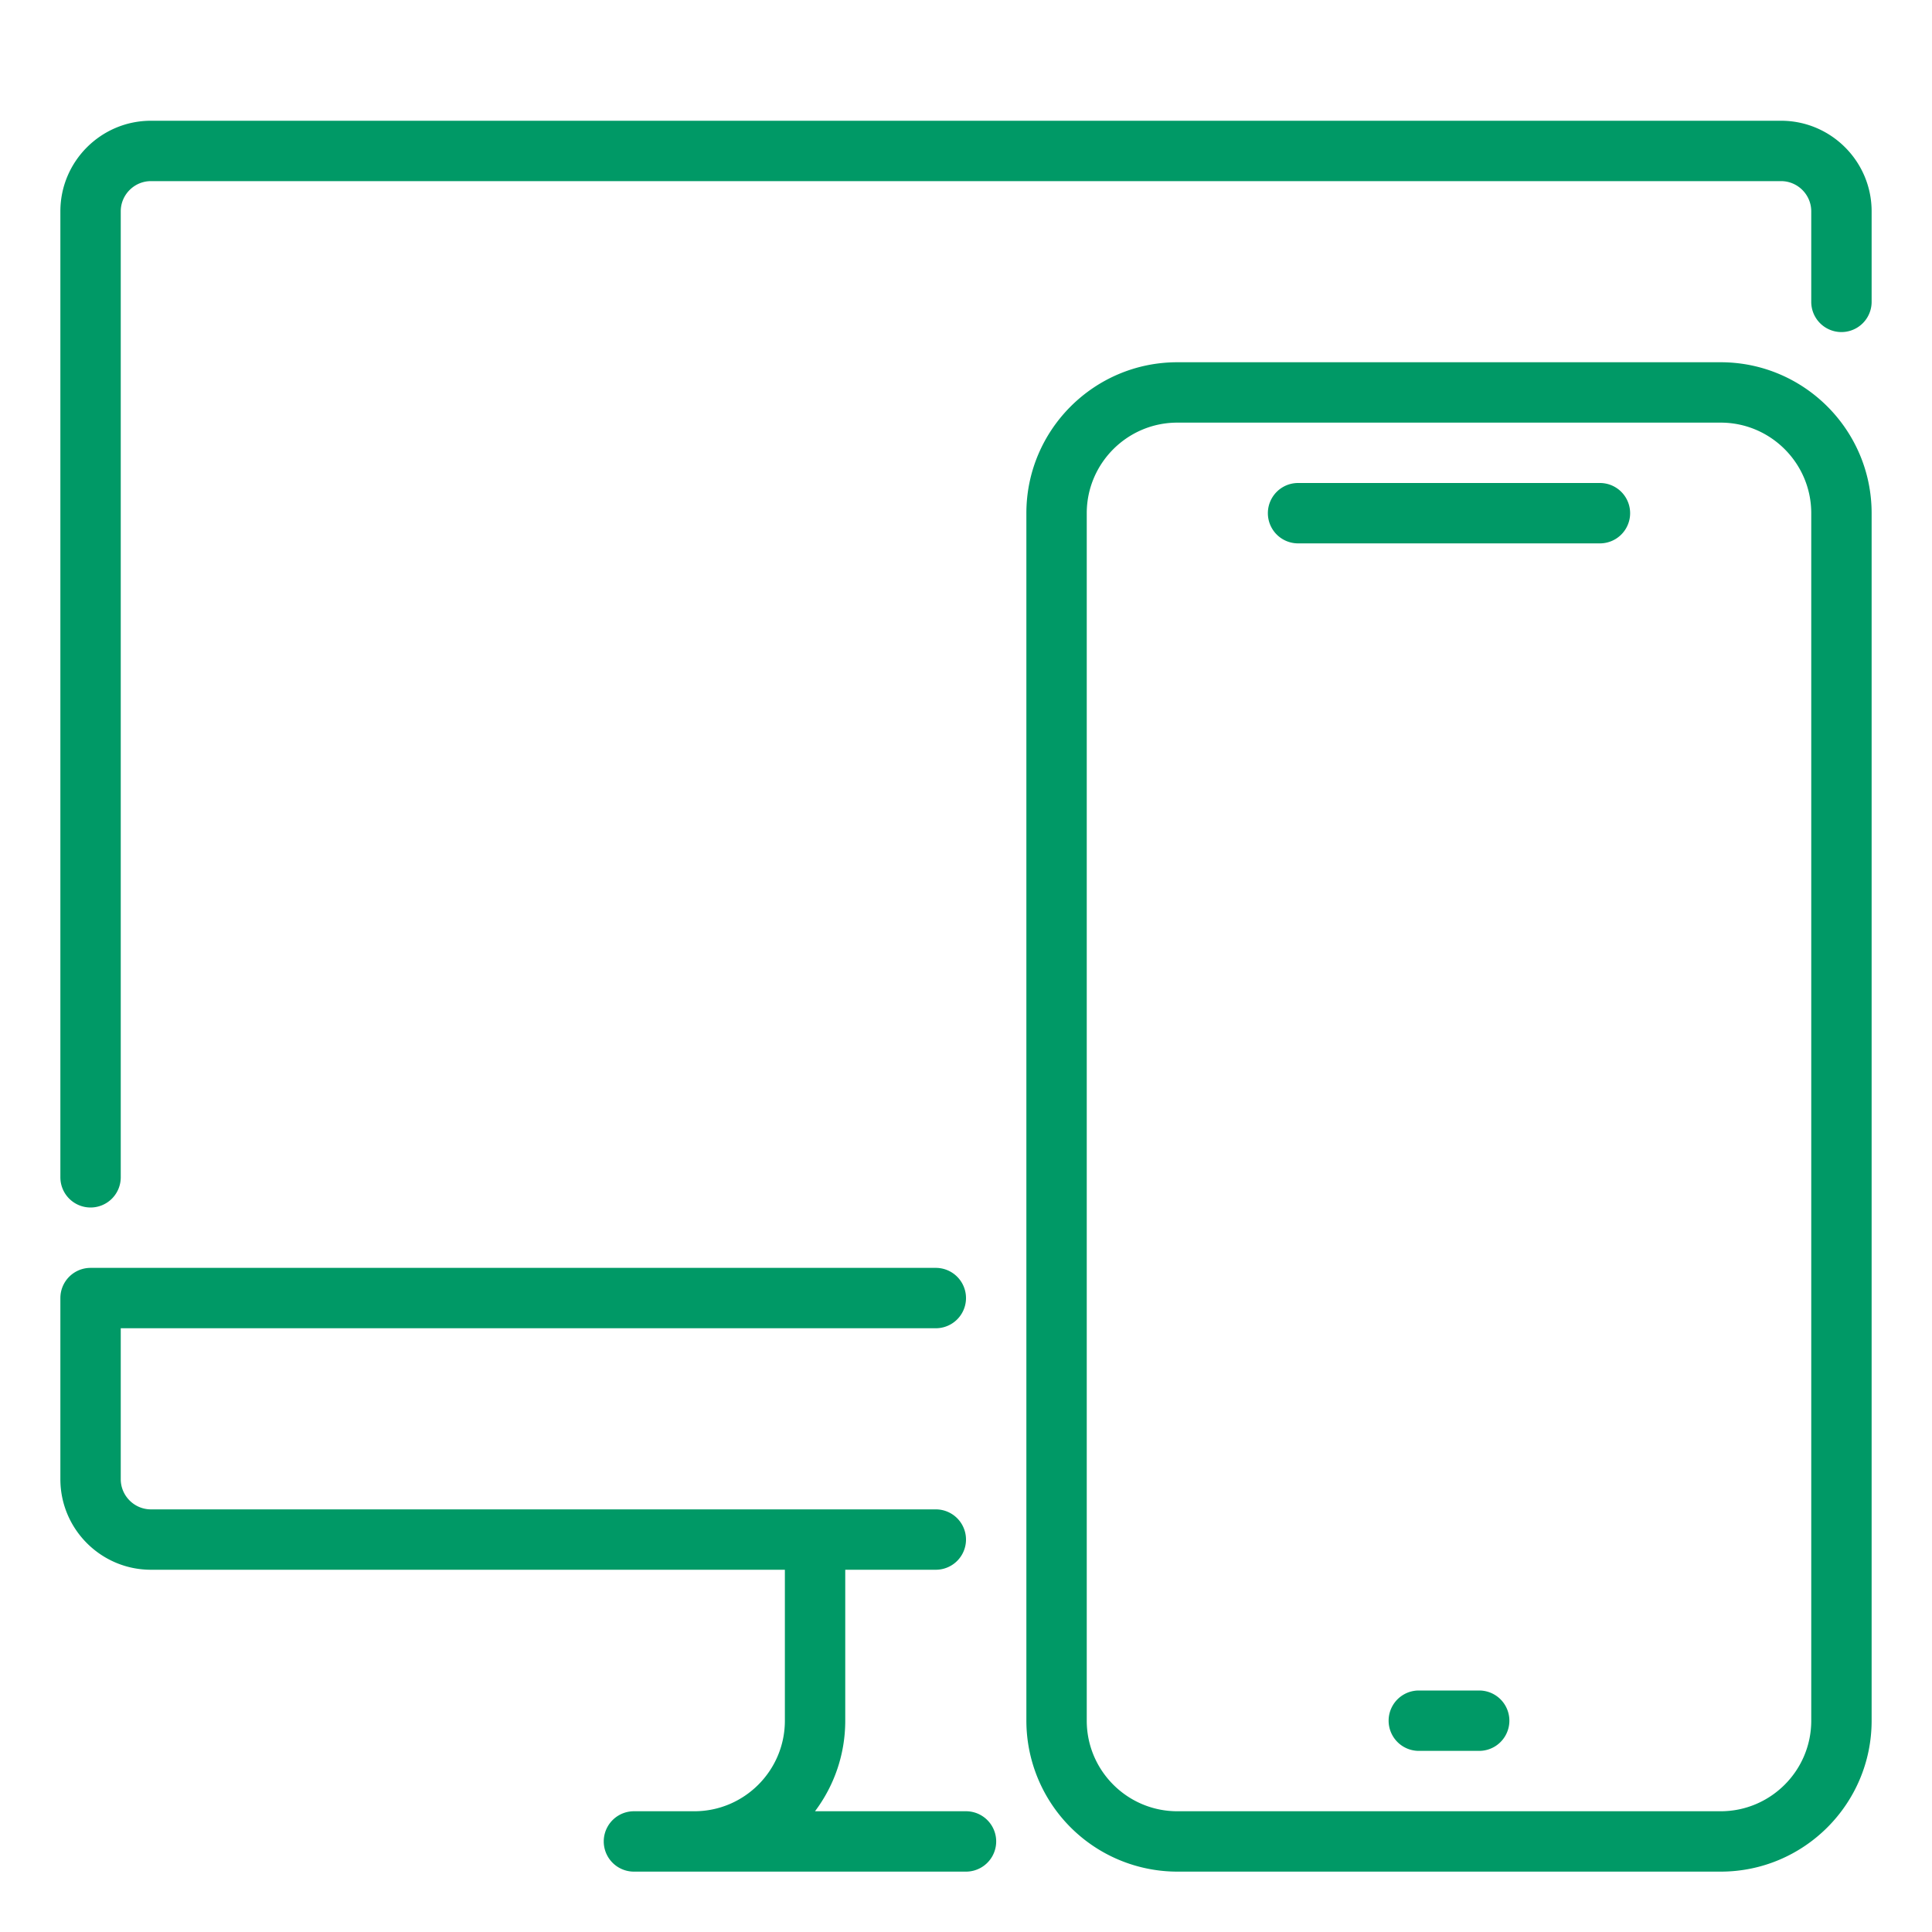 <svg viewBox="0 0 32 32" xml:space="preserve" xmlns="http://www.w3.org/2000/svg"><path d="M1.5 20a.5.5 0 0 1-.5-.5v-16C1 2.673 1.673 2 2.5 2h27c.827 0 1.5.673 1.5 1.5V5a.5.5 0 0 1-1 0V3.5c0-.275-.225-.5-.5-.5h-27c-.275 0-.5.225-.5.5v16a.5.5 0 0 1-.5.5zM16 31h-5.5a.5.5 0 0 1 0-1h1c.827 0 1.5-.673 1.5-1.5V26a.5.5 0 0 1 1 0v2.5c0 .563-.187 1.082-.501 1.5H16a.5.5 0 0 1 0 1z" fill="#009966" class="fill-263238"></path><path d="M15.5 26h-13c-.827 0-1.5-.673-1.5-1.5v-3a.5.5 0 0 1 .5-.5h14a.5.5 0 0 1 0 1H2v2.5c0 .275.225.5.5.5h13a.5.5 0 0 1 0 1zM21.5 9h5a.5.5 0 0 0 0-1h-5a.5.5 0 0 0 0 1zM23.5 29h1a.5.5 0 0 0 0-1h-1a.5.5 0 0 0 0 1z" fill="#009966" class="fill-263238"></path><path d="M28.5 31h-9a2.502 2.502 0 0 1-2.5-2.5v-20C17 7.121 18.121 6 19.5 6h9C29.879 6 31 7.121 31 8.5v20c0 1.379-1.121 2.5-2.5 2.5zm-9-24c-.827 0-1.5.673-1.5 1.5v20c0 .827.673 1.5 1.5 1.5h9c.827 0 1.5-.673 1.5-1.5v-20c0-.827-.673-1.5-1.5-1.5h-9z" fill="#009966" class="fill-263238"></path></svg>